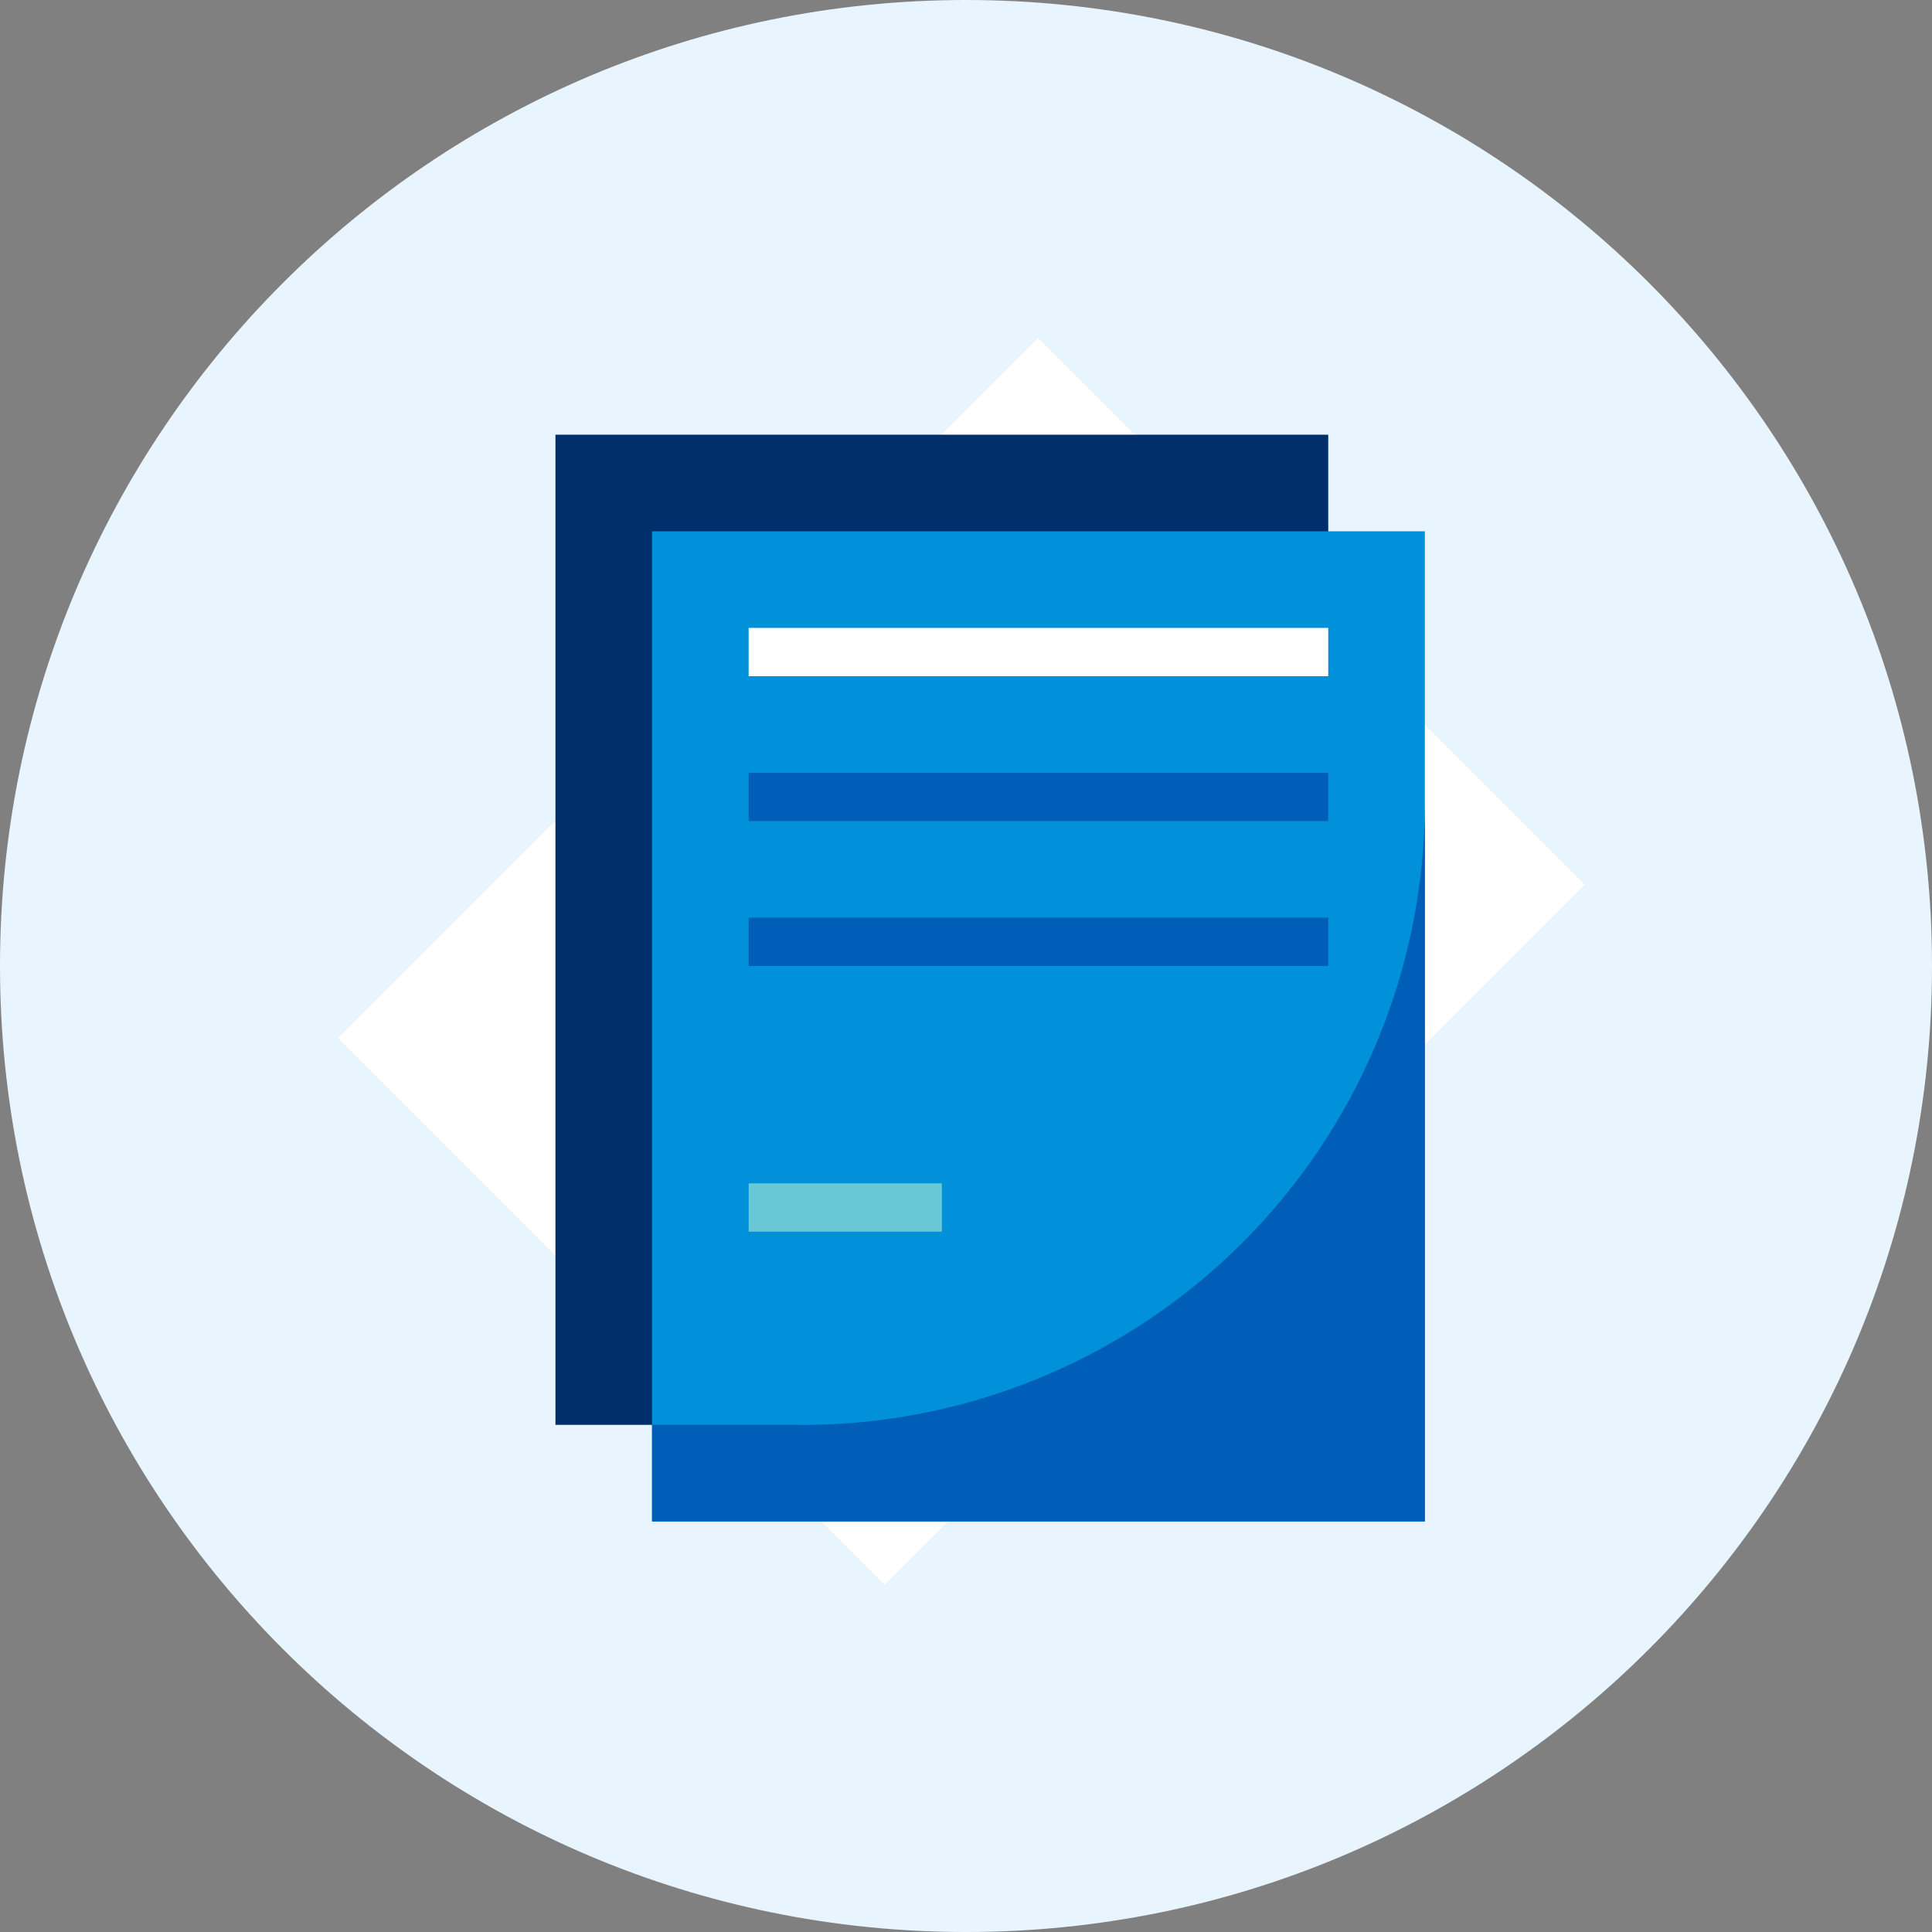 <?xml version="1.0" encoding="UTF-8"?><svg width="48" height="48" viewBox="0 0 48 48" fill="none" xmlns="http://www.w3.org/2000/svg">
<rect x="0" y="0" width="48" height="48" fill="#808080" stroke="none"/>
<path d="M24 48C37.255 48 48 37.255 48 24C48 10.745 37.255 0 24 0C10.745 0 0 10.745 0 24C0 37.255 10.745 48 24 48Z" fill="#e8f5fe"/>
<path d="M39.372 21.977L25.795 8.4L8.4 25.795L21.977 39.371L39.372 21.977Z" fill="white"/>
<path d="M33 10.8H13.8V35.4H33V10.8Z" fill="#002f6c"/>
<path d="M35.4 13.2H16.2V37.8H35.4V13.2Z" fill="#0091da"/>
<path d="M33 15.6H18.6V16.8H33V15.6Z" fill="white"/>
<path d="M33 19.2H18.6V20.4H33V19.2Z" fill="#005eb8"/>
<path d="M33 22.8H18.6V24H33V22.8Z" fill="#005eb8"/>
<path d="M23.4 29.4H18.6V30.6H23.4V29.4Z" fill="#68c8d6"/>
<path d="M16.2 35.4H19.704C21.754 35.431 23.79 35.053 25.692 34.29C27.595 33.527 29.327 32.393 30.788 30.954C32.249 29.515 33.408 27.8 34.2 25.909C34.992 24.018 35.4 21.988 35.4 19.938V19.938V37.8H16.2V35.4Z" fill="#005eb8"/>
</svg>
